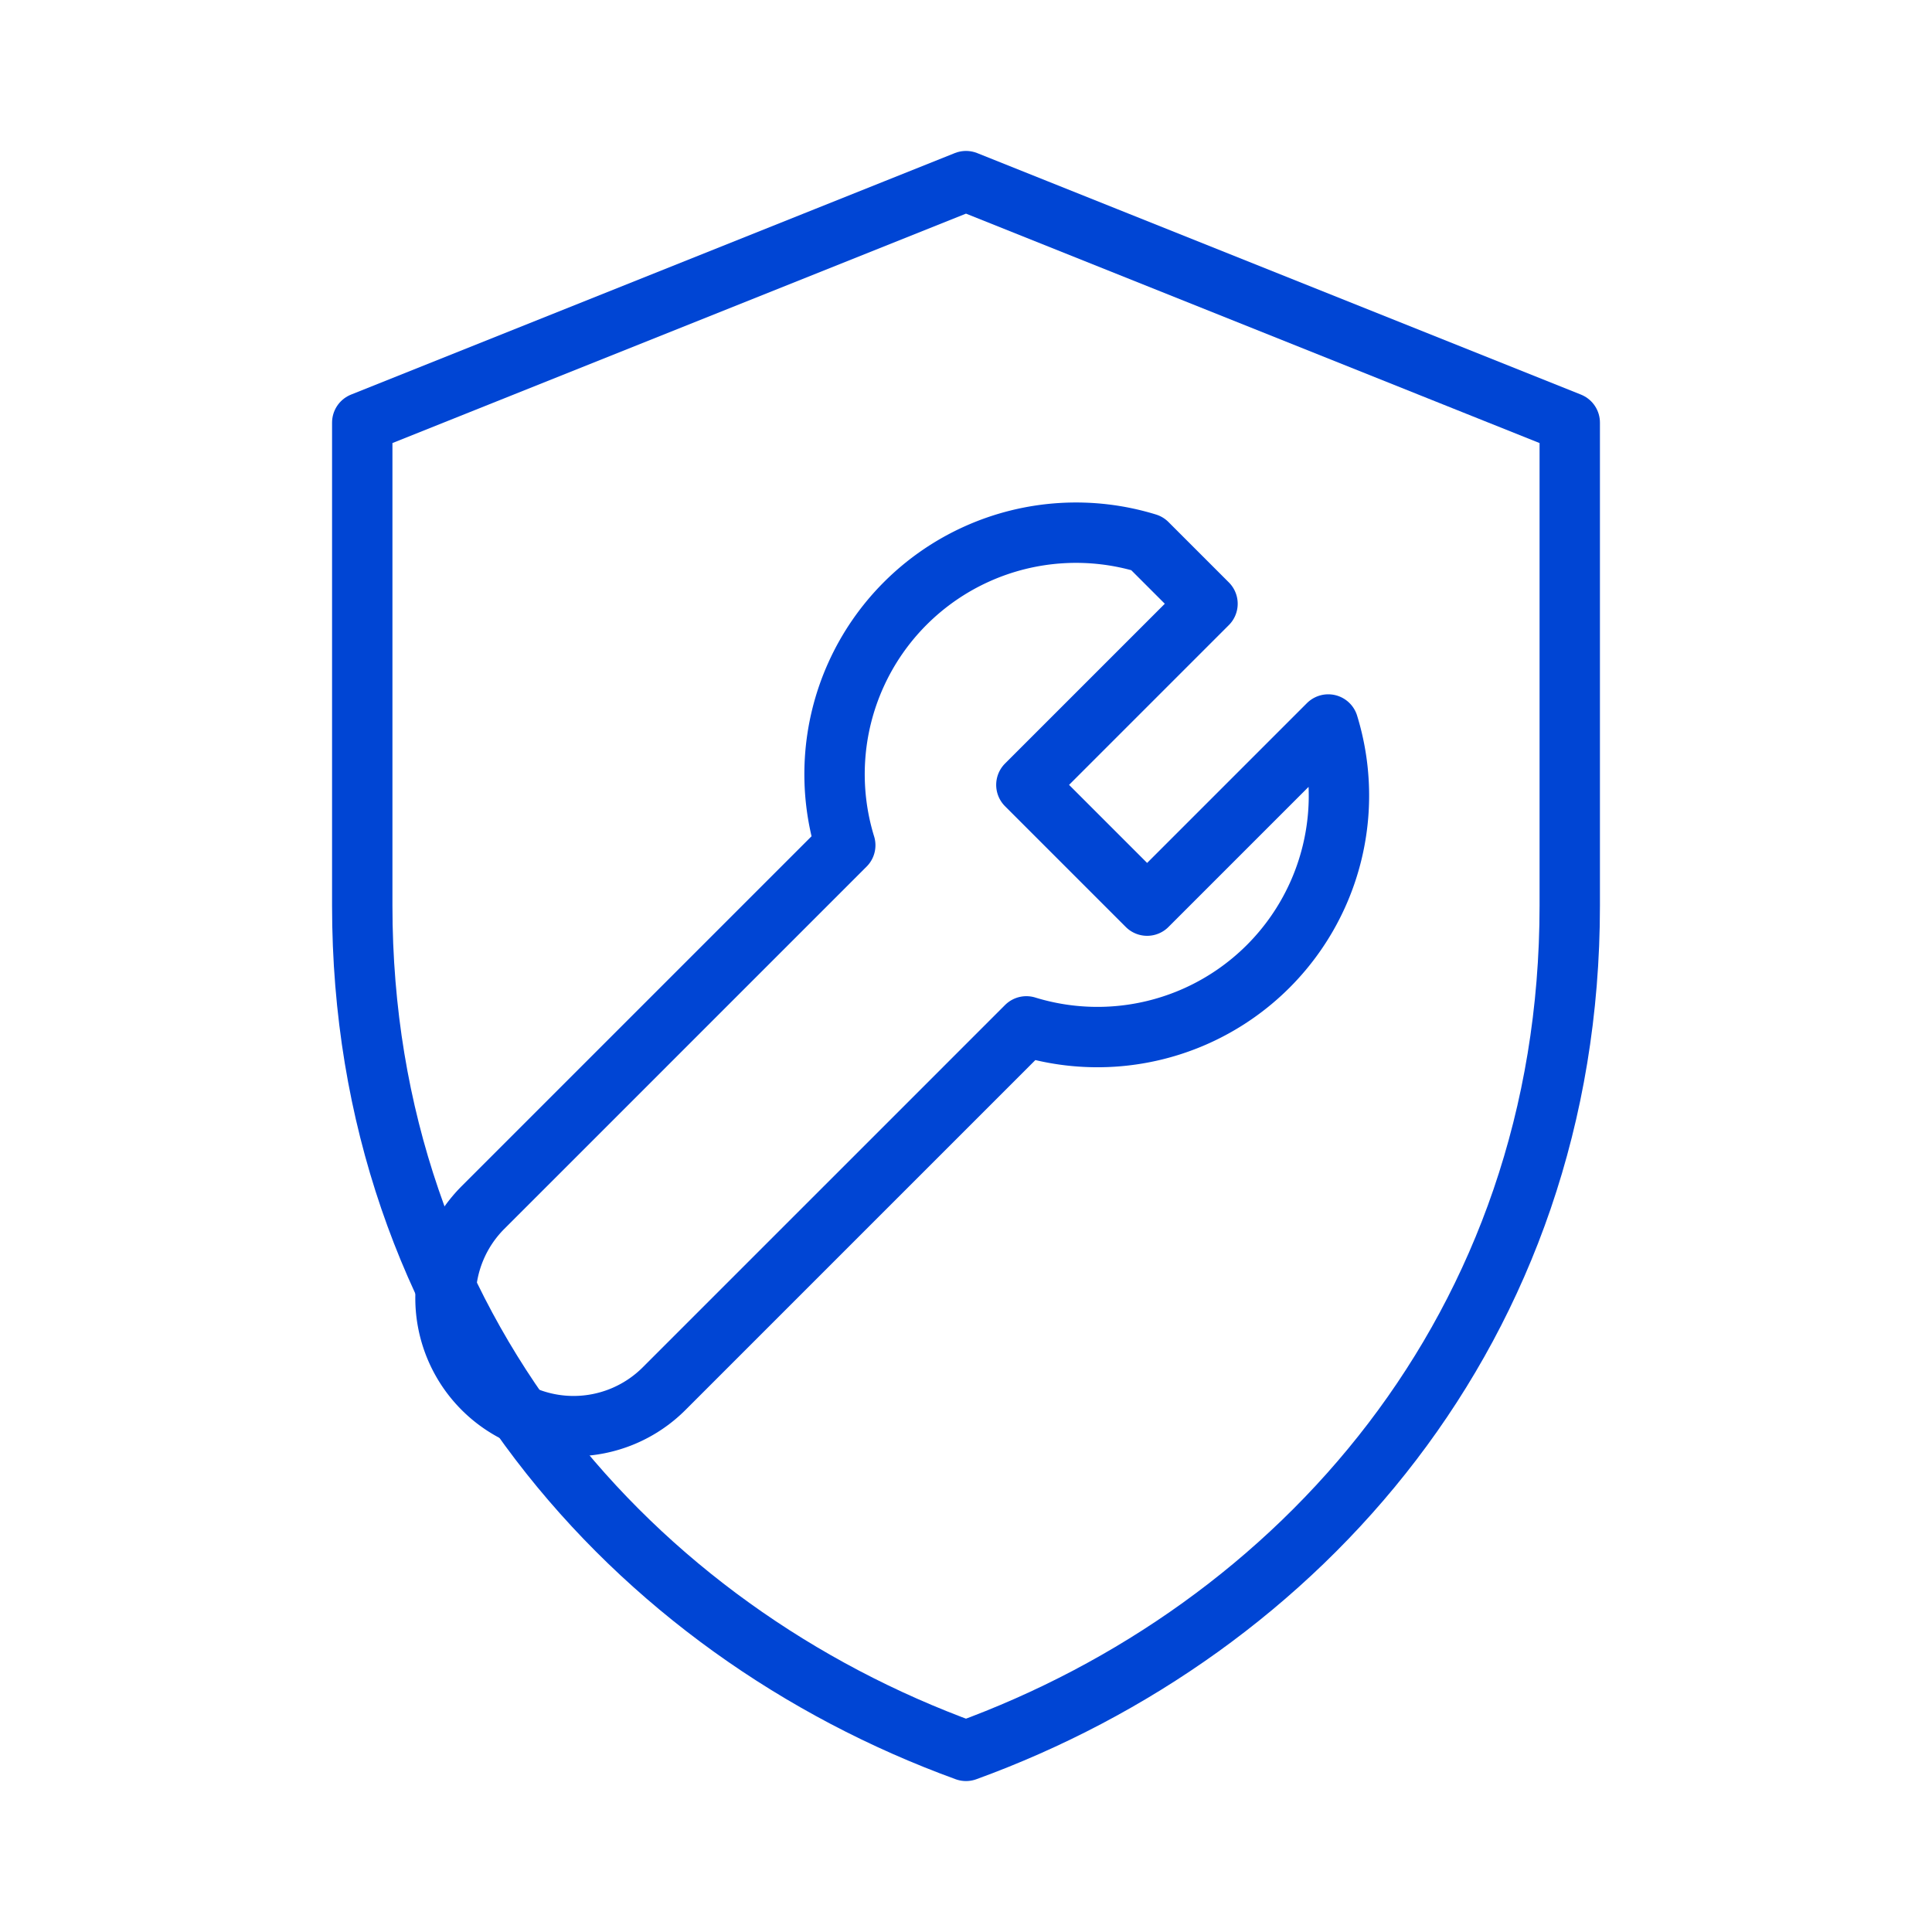 <svg xmlns="http://www.w3.org/2000/svg" viewBox="0 0 64 64" fill="none" stroke="#0045D4" stroke-width="2" stroke-linecap="round" stroke-linejoin="round">
  <path d="M32 6l20 8v16c0 14-9 24-20 28C21 54 12 44 12 30V14l20-8z"/>
  <path d="M38 18a8 8 0 0 0-10 10L16 40a4 4 0 0 0 6 6l12-12a8 8 0 0 0 10-10l-6 6-4-4 6-6z"/>
</svg>

